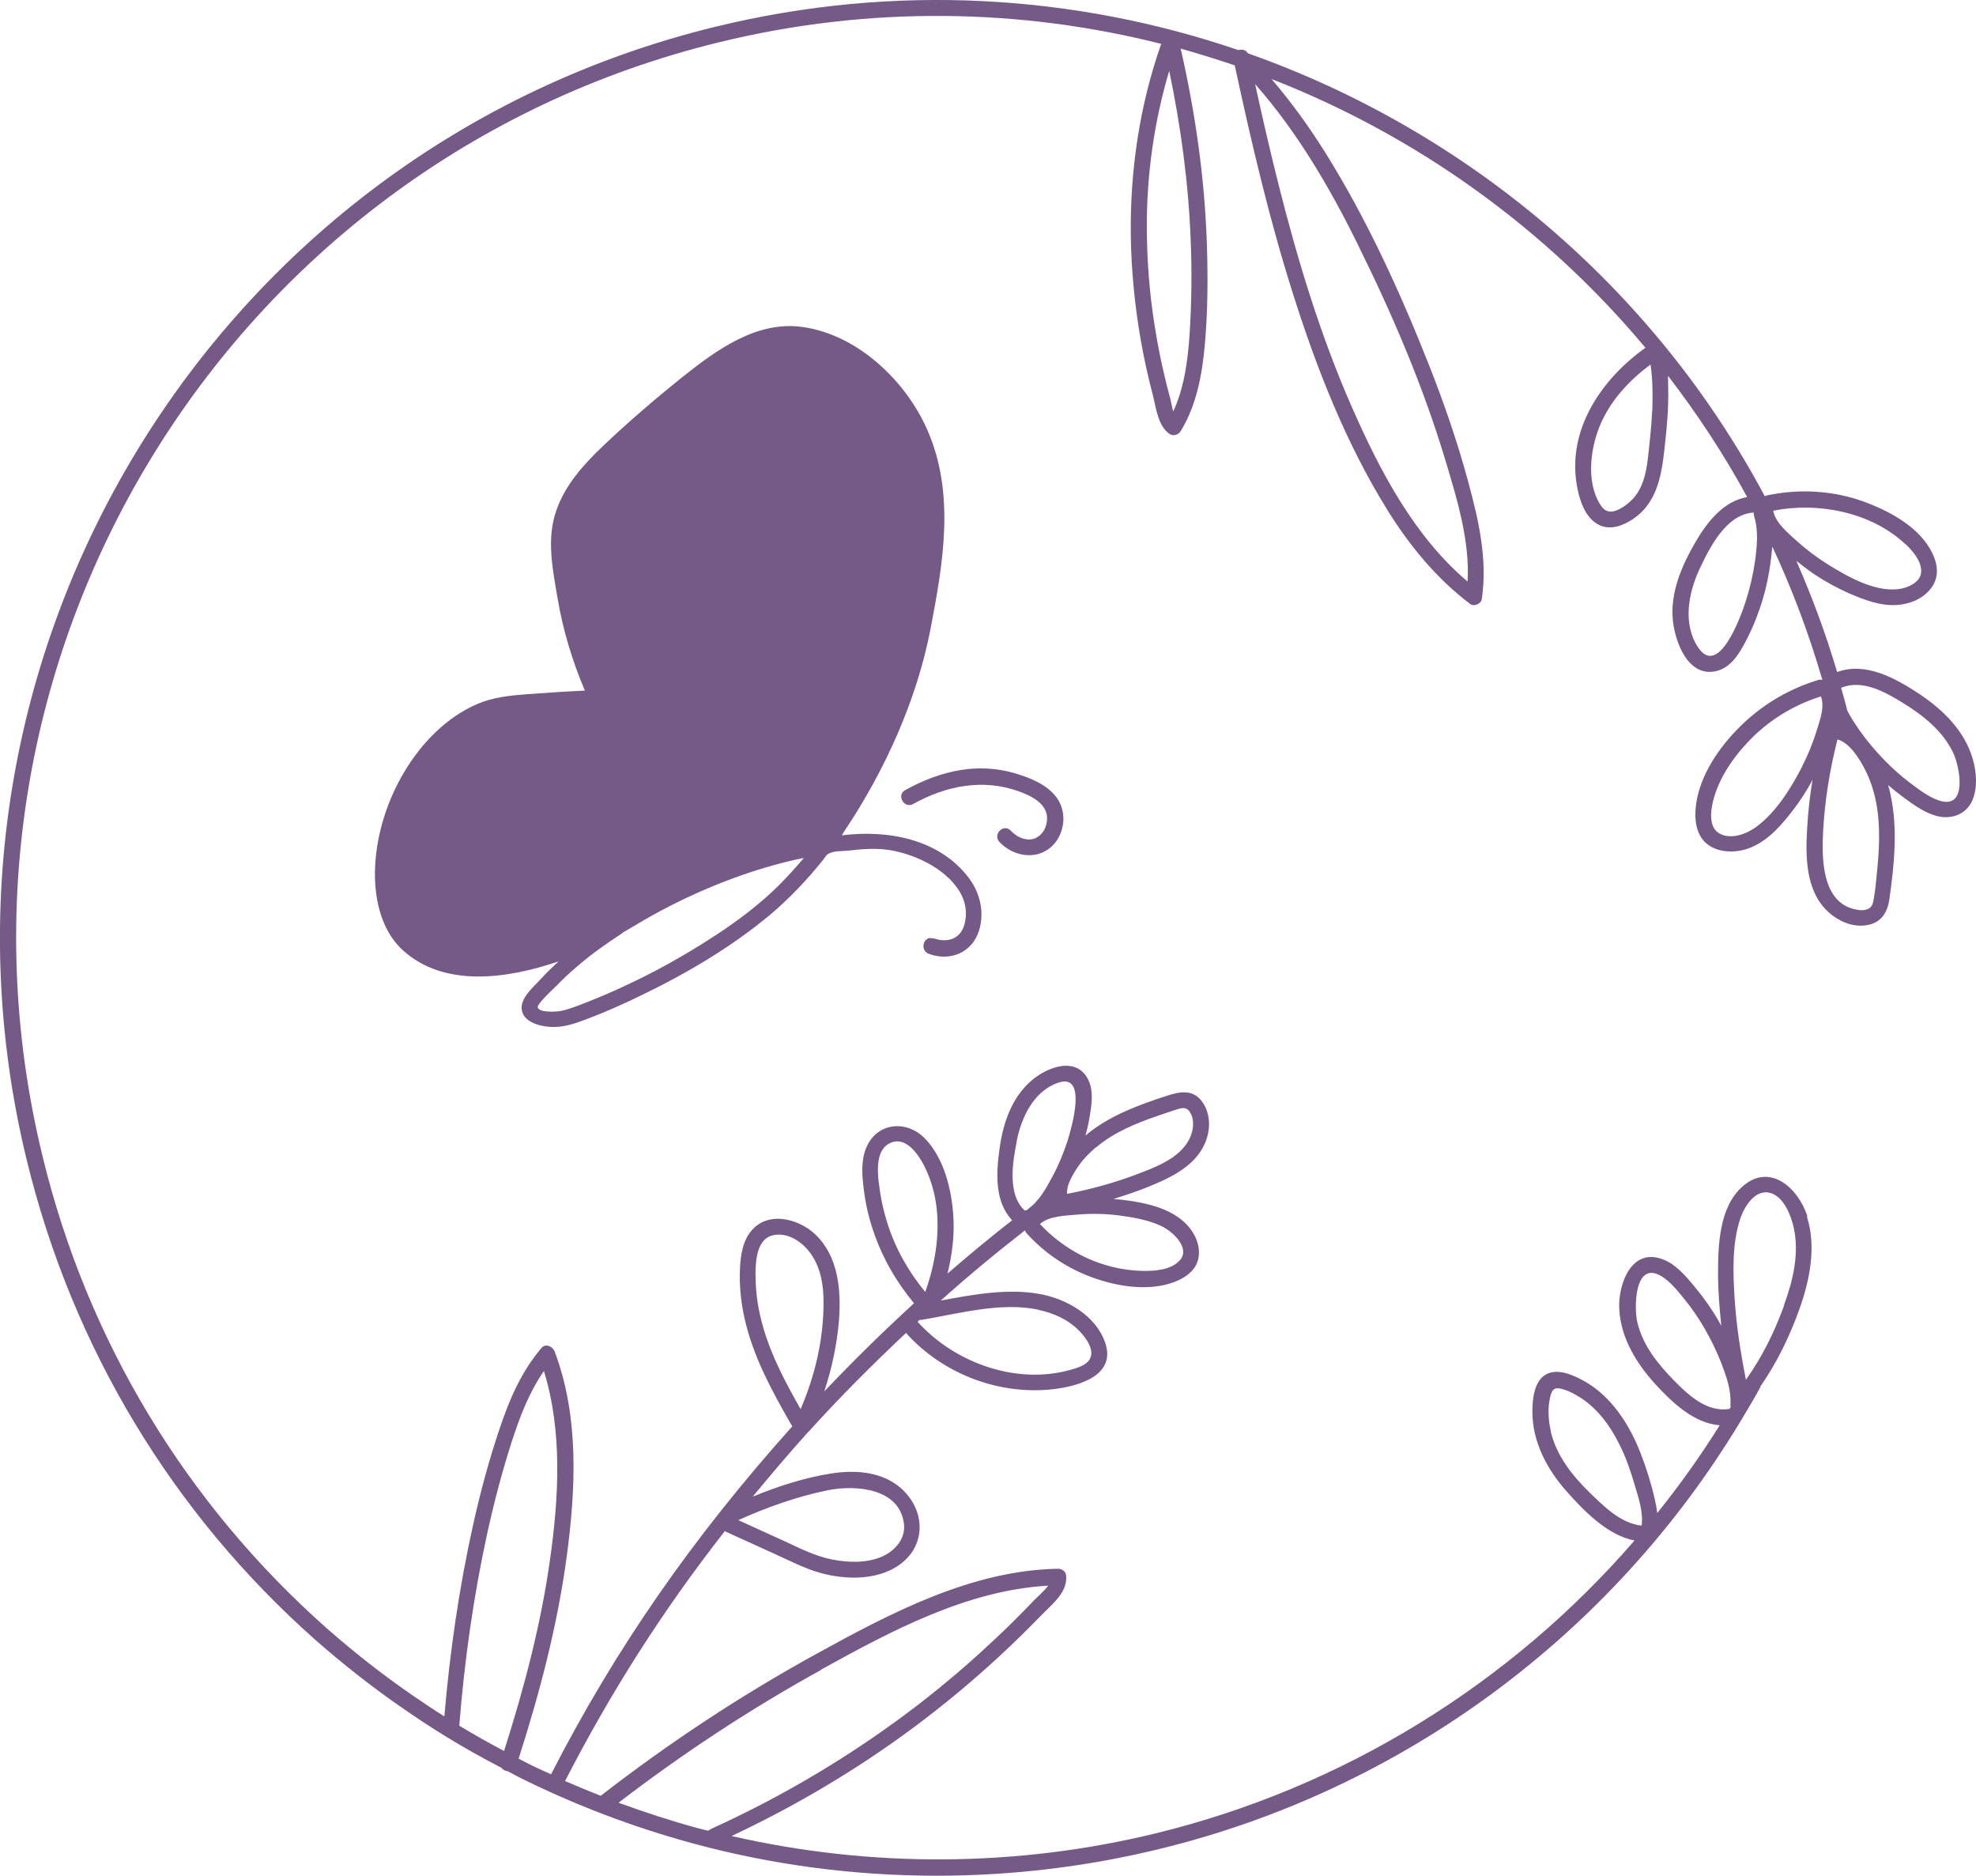 <?xml version="1.0" encoding="UTF-8"?>
<svg id="Capa_1" data-name="Capa 1" xmlns="http://www.w3.org/2000/svg" viewBox="0 0 108.55 103.02">
  <defs>
    <style>
      .cls-1 {
        fill: #755987;
        stroke-width: 0px;
      }
    </style>
  </defs>
  <path class="cls-1" d="M56.95,46.01c-.51.24-1.06,0-1.43-.39-.39-.41-1,.21-.62.62.73.78,1.99,1.03,2.84.28.68-.6.88-1.68.45-2.48-.41-.77-1.27-1.18-2.06-1.45-1.09-.38-2.2-.48-3.34-.3-1.08.17-2.12.58-3.07,1.11-.49.27-.05,1.03.44.76,1.8-1,3.82-1.41,5.8-.7.67.24,1.57.67,1.56,1.49,0,.42-.2.87-.6,1.06Z"/>
  <path class="cls-1" d="M51.26,51.55c-.53-.19-.76.65-.23.84,1.17.43,2.37-.07,2.75-1.27.31-1,.07-2.06-.55-2.89-1.62-2.15-4.45-2.67-6.99-2.35.07-.11.13-.22.19-.3,2.19-3.28,3.94-7.15,4.69-11.05.69-3.6,1.36-7.4-.17-10.9-1.18-2.71-3.83-5.24-6.85-5.67-2.52-.36-4.73,1.25-6.6,2.74-1.5,1.2-2.99,2.48-4.38,3.8-1.06,1.01-2.08,2.14-2.56,3.54-.55,1.57-.2,3.23.07,4.82.29,1.73.81,3.45,1.5,5.07-1.07.05-2.14.12-3.21.2-.92.07-1.86.17-2.71.54-1.69.73-3.04,2.13-3.98,3.69-.94,1.56-1.52,3.36-1.62,5.17-.09,1.64.26,3.52,1.53,4.67,2.27,2.05,5.71,1.57,8.55.6-.35.32-.69.65-1.01,1-.38.41-1.1,1.02-1.02,1.64.08.69.97.92,1.55.96.74.05,1.4-.19,2.08-.45.98-.37,1.94-.8,2.89-1.26,2.51-1.21,4.95-2.64,7.09-4.42,1.09-.91,2.07-1.95,2.96-3.06.06-.08.14-.21.21-.27.29-.23.79-.18,1.15-.22.76-.09,1.53-.15,2.29-.03,1.46.24,3.28,1.11,3.96,2.51.23.48.28,1.02.15,1.54-.21.83-.94,1.07-1.71.79ZM42.78,48.63c-1.02,1.01-2.18,1.89-3.38,2.68-2.21,1.46-4.6,2.72-7.07,3.7-.39.15-.78.31-1.18.43-.12.04-.25.07-.37.09-.24.04-1.15.1-1.24-.2-.06-.18.89-1.05,1.04-1.2.35-.36.71-.7,1.09-1.02.78-.68,1.63-1.28,2.49-1.84.02-.01.03-.03.05-.05.56-.32,1.11-.66,1.67-.97,1.23-.68,2.51-1.28,3.81-1.79,1.27-.5,2.57-.91,3.9-1.22.19-.04.38-.08.57-.12-.44.52-.9,1.03-1.38,1.51Z"/>
  <path class="cls-1" d="M99.29,66.81c-.49-1.54-2.05-2.98-3.56-1.65-1.29,1.13-1.35,3.22-1.35,4.8,0,.96.08,1.92.18,2.87-.05-.09-.09-.19-.15-.28-.39-.68-.85-1.32-1.35-1.92-.46-.55-.99-1.18-1.68-1.45-1.73-.69-2.48,1.29-2.43,2.67.07,1.62.93,3.01,1.99,4.18.94,1.02,2.12,2.14,3.53,2.25-1.05,1.68-2.2,3.29-3.43,4.82-.06-.5-.19-1-.32-1.49-.23-.82-.5-1.62-.85-2.4-.63-1.38-1.59-2.7-2.96-3.42-.58-.31-1.43-.67-2.05-.26-.6.4-.68,1.36-.68,2.01,0,1.65.8,3.15,1.87,4.36.96,1.08,2.25,2.42,3.74,2.71-6.83,7.89-16.01,13.57-26.29,16.08-7.66,1.87-15.68,1.9-23.31.15,3.55-1.67,6.94-3.68,10.09-6.03,1.62-1.21,3.18-2.51,4.66-3.88.78-.72,1.54-1.47,2.28-2.23.6-.62,1.47-1.27,1.34-2.22-.03-.18-.25-.32-.42-.32-4.77.08-9.21,2.43-13.3,4.68-4.15,2.28-8.1,4.89-11.84,7.79-.66-.26-1.32-.53-1.96-.81,2.55-4.95,5.37-9.37,8.78-13.73.02.01.03.03.06.04.88.4,1.76.8,2.64,1.2.82.37,1.64.8,2.51,1.05,1.48.42,3.39.44,4.61-.62,1.12-.97,1.14-2.51.23-3.63-1.03-1.27-2.7-1.44-4.22-1.2-1.46.23-2.91.7-4.3,1.27.96-1.16,1.94-2.32,2.99-3.49,0,0,0,0,.01-.01.02-.02.04-.04.06-.06.01-.02.02-.02.04-.04,1.68-1.86,3.48-3.66,5.32-5.39,2.02,2.26,5.15,3.45,8.16,3.08,1.35-.17,3.4-.75,2.78-2.55-.51-1.49-2.13-2.41-3.6-2.67-1.78-.32-3.64.03-5.43.36,1.45-1.3,3-2.59,4.62-3.85.02.05.05.1.09.15.97,1.08,2.2,1.91,3.56,2.41,1.31.49,2.93.77,4.3.36.61-.18,1.31-.56,1.53-1.2.22-.64-.02-1.35-.43-1.86-.94-1.18-2.75-1.46-4.18-1.59.65-.2,1.3-.42,1.92-.67,1.3-.53,2.74-1.21,3.2-2.65.21-.64.17-1.39-.21-1.96-.49-.74-1.2-.64-1.94-.4-1.54.5-3.09,1.06-4.37,2.08-.05.04-.09.08-.14.12.08-.31.16-.62.21-.93.11-.66.25-1.41-.02-2.05-.61-1.42-2.27-.81-3.16-.04-1.09.94-1.56,2.34-1.75,3.73-.19,1.36-.28,2.91.69,3.94-1.23.96-2.41,1.94-3.55,2.93.25-1.03.39-2.09.32-3.15-.09-1.46-.51-3.19-1.56-4.27-1.02-1.05-2.66-.88-3.23.52-.3.72-.22,1.53-.13,2.28.1.78.27,1.55.53,2.3.49,1.45,1.26,2.78,2.23,3.95-1.7,1.55-3.35,3.18-4.93,4.84.42-1.27.7-2.59.81-3.94.12-1.64-.04-3.49-1.31-4.69-.97-.91-2.72-1.31-3.6-.07-.47.65-.53,1.54-.54,2.32-.01.92.12,1.85.35,2.74.51,1.98,1.51,3.79,2.53,5.56-5.49,6.13-9.72,12.22-13.25,19.11-.44-.2-.89-.4-1.32-.62-.15-.08-.31-.16-.46-.24,1.16-3.62,2.13-7.31,2.64-11.09.5-3.73.69-7.68-.66-11.27-.11-.28-.5-.47-.73-.19-1.09,1.28-1.75,2.8-2.28,4.38-.59,1.74-1.07,3.52-1.47,5.32-.77,3.46-1.28,7-1.58,10.53-.62-.39-1.23-.8-1.84-1.22-1.56-1.08-3.11-2.29-4.61-3.61h0c-7.76-6.87-13.17-15.83-15.62-25.92C-4.29,36.38,12.39,8.93,39.51,2.32c8.26-2.02,16.56-1.86,24.28.09-1.19,3.38-1.72,6.98-1.67,10.56.03,1.92.22,3.84.55,5.73.18,1.01.4,2.01.66,3,.18.7.28,1.71.93,2.14.2.13.48.04.6-.16.86-1.41,1.17-3.05,1.32-4.68.17-1.85.18-3.72.12-5.57-.12-3.62-.63-7.22-1.44-10.76,1,.28,1.99.59,2.97.92.91,4.22,1.89,8.43,3.2,12.55,1.3,4.11,2.91,8.21,5.19,11.88,1.22,1.96,2.69,3.75,4.54,5.15.21.16.6,0,.64-.26.33-2.2-.18-4.36-.75-6.47-.59-2.18-1.33-4.32-2.16-6.42-1.58-3.99-3.4-7.98-5.68-11.63-.89-1.42-1.87-2.78-2.96-4.05,7.94,3.1,15.03,8.17,20.54,14.76-2.48,1.77-4.4,4.63-3.72,7.8.14.66.4,1.4.97,1.81.61.44,1.33.25,1.92-.11,1.48-.89,1.72-2.49,1.89-4.07.12-1.07.22-2.15.19-3.23,0-.17,0-.41-.01-.66,1.61,2.09,3.07,4.31,4.35,6.66-1.31.23-2.19,1.36-2.84,2.47-.76,1.31-1.4,2.78-1.24,4.32.12,1.16.82,3.08,2.32,2.78.73-.14,1.19-.76,1.53-1.37.38-.68.69-1.39.94-2.13.29-.85.48-1.73.59-2.61.03-.25.06-.49.08-.74,1.09,2.33,2.01,4.78,2.75,7.32-.06-.01-.13-.02-.21,0-1.53.46-2.94,1.27-4.11,2.37-1.16,1.09-2.26,2.59-2.57,4.18-.15.77-.16,1.77.44,2.36.57.56,1.5.61,2.23.4.83-.25,1.51-.84,2.06-1.48.58-.67,1.1-1.4,1.53-2.17.03-.06.06-.12.09-.18-.14.86-.24,1.72-.29,2.58-.1,1.6-.12,3.53,1.17,4.7.53.48,1.24.8,1.97.73.85-.08,1.25-.63,1.37-1.43.27-1.92.48-3.92.05-5.82-.03-.14-.07-.3-.12-.46.28.24.57.47.87.69.6.44,1.27.93,2.02,1.05.72.11,1.43-.2,1.73-.88.31-.7.24-1.57.03-2.3-.45-1.54-1.61-2.68-2.91-3.55-1.31-.87-2.97-1.8-4.54-1.22-.62-2.11-1.38-4.14-2.24-6.11.26.21.53.42.81.62.67.46,1.39.86,2.14,1.19.8.34,1.66.67,2.54.62.7-.04,1.41-.31,1.86-.86.5-.6.45-1.31.12-1.99-.66-1.37-2.22-2.24-3.58-2.76-1.75-.68-3.68-.8-5.51-.41-.04,0-.07.03-.11.05-6.14-11.51-16.4-20.09-28.39-24.33,0-.01-.02-.02-.03-.03-.05-.08-.12-.13-.2-.15-.02,0-.04-.01-.06-.02-.02,0-.03,0-.05,0-.07,0-.13,0-.19.02C59.08-.3,49.17-.94,39.3,1.47,11.72,8.19-5.26,36.12,1.47,63.72c2.5,10.27,7.99,19.39,15.89,26.38h0s0,0,0,0c1.53,1.34,3.11,2.58,4.69,3.67.82.57,1.65,1.12,2.47,1.62.99.61,2,1.17,3.02,1.7.08.11.21.18.35.19.21.11.43.23.64.34,3.01,1.5,6.21,2.72,9.51,3.62,4.38,1.19,8.89,1.78,13.42,1.78,4.11,0,8.23-.49,12.24-1.47,13.35-3.25,24.86-11.77,31.92-23.5.02-.03.04-.05.05-.08.35-.58.7-1.17,1.02-1.76.01-.02.02-.05.02-.07.91-1.3,1.62-2.78,2.15-4.27.56-1.58.93-3.41.4-5.05ZM57.03,71.94c.84.17,1.67.54,2.27,1.17.29.3.66.78.65,1.22-.01.48-.46.69-.86.82-3.05,1-6.57-.22-8.68-2.55.04-.04.07-.07.11-.11.04,0,.07.01.11,0,2.05-.34,4.33-.99,6.4-.56ZM63.96,67.43c.52.28,1.41,1.13.87,1.77-.48.56-1.43.62-2.11.6-.71-.02-1.41-.14-2.08-.35-1.35-.42-2.54-1.19-3.51-2.22.47-.45,1.48-.47,2.05-.52.82-.07,1.65-.05,2.47.07.77.11,1.62.27,2.31.64ZM60.21,63.02c.98-.83,2.2-1.33,3.4-1.74.3-.1.59-.2.89-.3.35-.11.66-.25.88.12.27.45.17,1.05-.06,1.49-.54,1.04-1.85,1.52-2.88,1.91-1.24.47-2.52.82-3.82,1.07-.04-.44.25-.94.46-1.28.3-.49.69-.91,1.13-1.28ZM55.85,62.67c.26-1.28.91-2.71,2.24-3.19,1.68-.62.78,2.45.56,3.16-.22.69-.5,1.36-.84,1.99-.34.63-.72,1.33-1.31,1.75-.03.02-.05.05-.07.08-.04,0-.09,0-.13.03-.98-.87-.67-2.7-.44-3.82ZM48.27,64.95c-.07-.71-.15-1.83.65-2.18.85-.38,1.53.64,1.85,1.26.36.71.59,1.51.68,2.3.18,1.57-.1,3.15-.62,4.63-.91-1.1-1.62-2.35-2.06-3.71-.24-.75-.41-1.52-.49-2.3ZM49.66,83.71c.09.8-.49,1.46-1.18,1.77-.84.38-1.89.35-2.78.17-.94-.19-1.8-.63-2.66-1.03-.83-.38-1.66-.75-2.48-1.13,1.58-.71,3.26-1.31,4.96-1.65,1.5-.29,3.91-.11,4.14,1.87ZM41.5,70.04c.01-.81.06-2.1,1.1-2.22.81-.1,1.56.47,1.99,1.11.52.78.66,1.73.65,2.65,0,1.98-.47,3.98-1.25,5.79,0,.02,0,.03,0,.04-.81-1.43-1.59-2.88-2.05-4.46-.28-.95-.44-1.92-.43-2.91ZM90.76,22.57c-.04.88-.14,1.77-.24,2.65-.1.79-.27,1.59-.83,2.19-.23.24-.49.44-.79.58-.44.21-.75.12-1-.29-.8-1.28-.52-3.21.07-4.51.59-1.29,1.57-2.33,2.7-3.17.02.14.04.27.05.41.03.24.04.48.05.71.02.48.01.96,0,1.43ZM96.41,30.82c-.11.77-.29,1.53-.53,2.27-.27.82-1.48,4.15-2.6,2.46-.85-1.28-.53-2.97.07-4.27.57-1.21,1.47-3.04,2.99-3.13,0,.06,0,.12.02.2.25.79.16,1.66.05,2.47ZM99.01,42.08c-.62,1.21-1.46,2.57-2.58,3.37-.54.38-1.4.69-2.02.3-.61-.39-.41-1.44-.23-2.02.39-1.27,1.25-2.42,2.19-3.33,1.04-.99,2.29-1.72,3.66-2.15.22.57-.05,1.28-.22,1.84-.21.69-.48,1.35-.81,2ZM103.13,47.69c-.05.55-.1,1.11-.19,1.65-.05.28-.09.51-.39.61-.18.06-.38.05-.56.01-1.91-.33-1.92-2.81-1.84-4.28.09-1.71.37-3.41.79-5.07.68.2,1.19,1.04,1.49,1.61.4.76.63,1.62.73,2.47.11.99.07,2-.03,3ZM104.59,38.64c1.09.68,2.11,1.49,2.69,2.67.39.79.84,3.2-.78,2.65-.58-.2-1.12-.62-1.61-.99-.49-.37-.95-.79-1.38-1.23-.5-.51-.95-1.05-1.36-1.63-.24-.35-.48-.7-.67-1.08-.1-.42-.22-.83-.34-1.25,1.17-.5,2.46.25,3.45.86ZM104.64,29.85c.4.37.89.92.9,1.5.02.63-.77.96-1.29,1.01-1.3.14-2.75-.69-3.82-1.35-.62-.39-1.21-.83-1.75-1.32-.34-.31-.81-.7-1.08-1.15-.04-.08-.08-.15-.11-.22-.04-.09-.06-.18-.08-.27,2.45-.49,5.35.07,7.22,1.8ZM65.35,18.35c-.1,1.45-.29,2.93-.9,4.25-.07-.24-.11-.51-.15-.66-.13-.46-.24-.92-.35-1.39-.21-.88-.38-1.77-.52-2.66-.29-1.81-.43-3.65-.43-5.49,0-2.88.41-5.75,1.23-8.51.64,3.07,1.06,6.17,1.18,9.31.07,1.71.05,3.43-.06,5.14ZM74.59,13.43c1.9,3.84,3.6,7.8,4.83,11.91.63,2.1,1.33,4.38,1.2,6.6-2.95-2.5-4.83-6.11-6.36-9.59-1.73-3.94-2.98-8.07-4.03-12.24-.46-1.82-.88-3.65-1.28-5.49,2.31,2.62,4.09,5.67,5.64,8.8ZM26.77,84.2c.37-1.69.81-3.36,1.34-5.01.44-1.36.95-2.71,1.77-3.89,1.02,3.32.82,6.91.34,10.32-.5,3.59-1.43,7.1-2.53,10.55-.83-.44-1.65-.9-2.46-1.39.28-3.55.78-7.1,1.54-10.58ZM45.09,91.71c3.84-2.12,8.02-4.37,12.49-4.62-.23.32-.66.67-.82.85-.34.36-.69.71-1.04,1.06-.65.65-1.33,1.28-2.01,1.9-1.48,1.33-3.02,2.58-4.63,3.74-3.14,2.27-6.5,4.21-10.02,5.81-.06.03-.11.06-.14.1-.21-.05-.42-.09-.62-.15-1.46-.4-2.9-.87-4.32-1.39,3.52-2.7,7.24-5.15,11.12-7.29ZM91.94,75.8c-.88-.9-1.69-1.91-1.99-3.16-.2-.83-.16-3.45,1.33-2.54.51.31.92.85,1.29,1.3.39.48.74,1,1.05,1.53.36.62.68,1.27.94,1.94.28.73.55,1.49.5,2.28,0,.04,0,.08.02.11-.02.04-.04.08-.07.12-1.23.21-2.27-.76-3.07-1.58ZM85.2,78.63c-.15-.63-.19-1.32-.03-1.95.1-.38.23-.5.61-.4.28.07.55.19.8.34,1.08.6,1.84,1.62,2.38,2.71.36.71.62,1.47.84,2.23.21.7.48,1.49.38,2.23-1.15-.12-2.09-1.07-2.88-1.84-.95-.93-1.79-2-2.11-3.32ZM98.01,71.7c-.52,1.43-1.21,2.84-2.1,4.08-.28-1.43-.51-2.87-.61-4.32-.1-1.48-.17-3.11.3-4.53.22-.66.82-1.64,1.65-1.41.75.21,1.14,1.25,1.29,1.92.31,1.42-.05,2.92-.54,4.25Z"/>
</svg>
